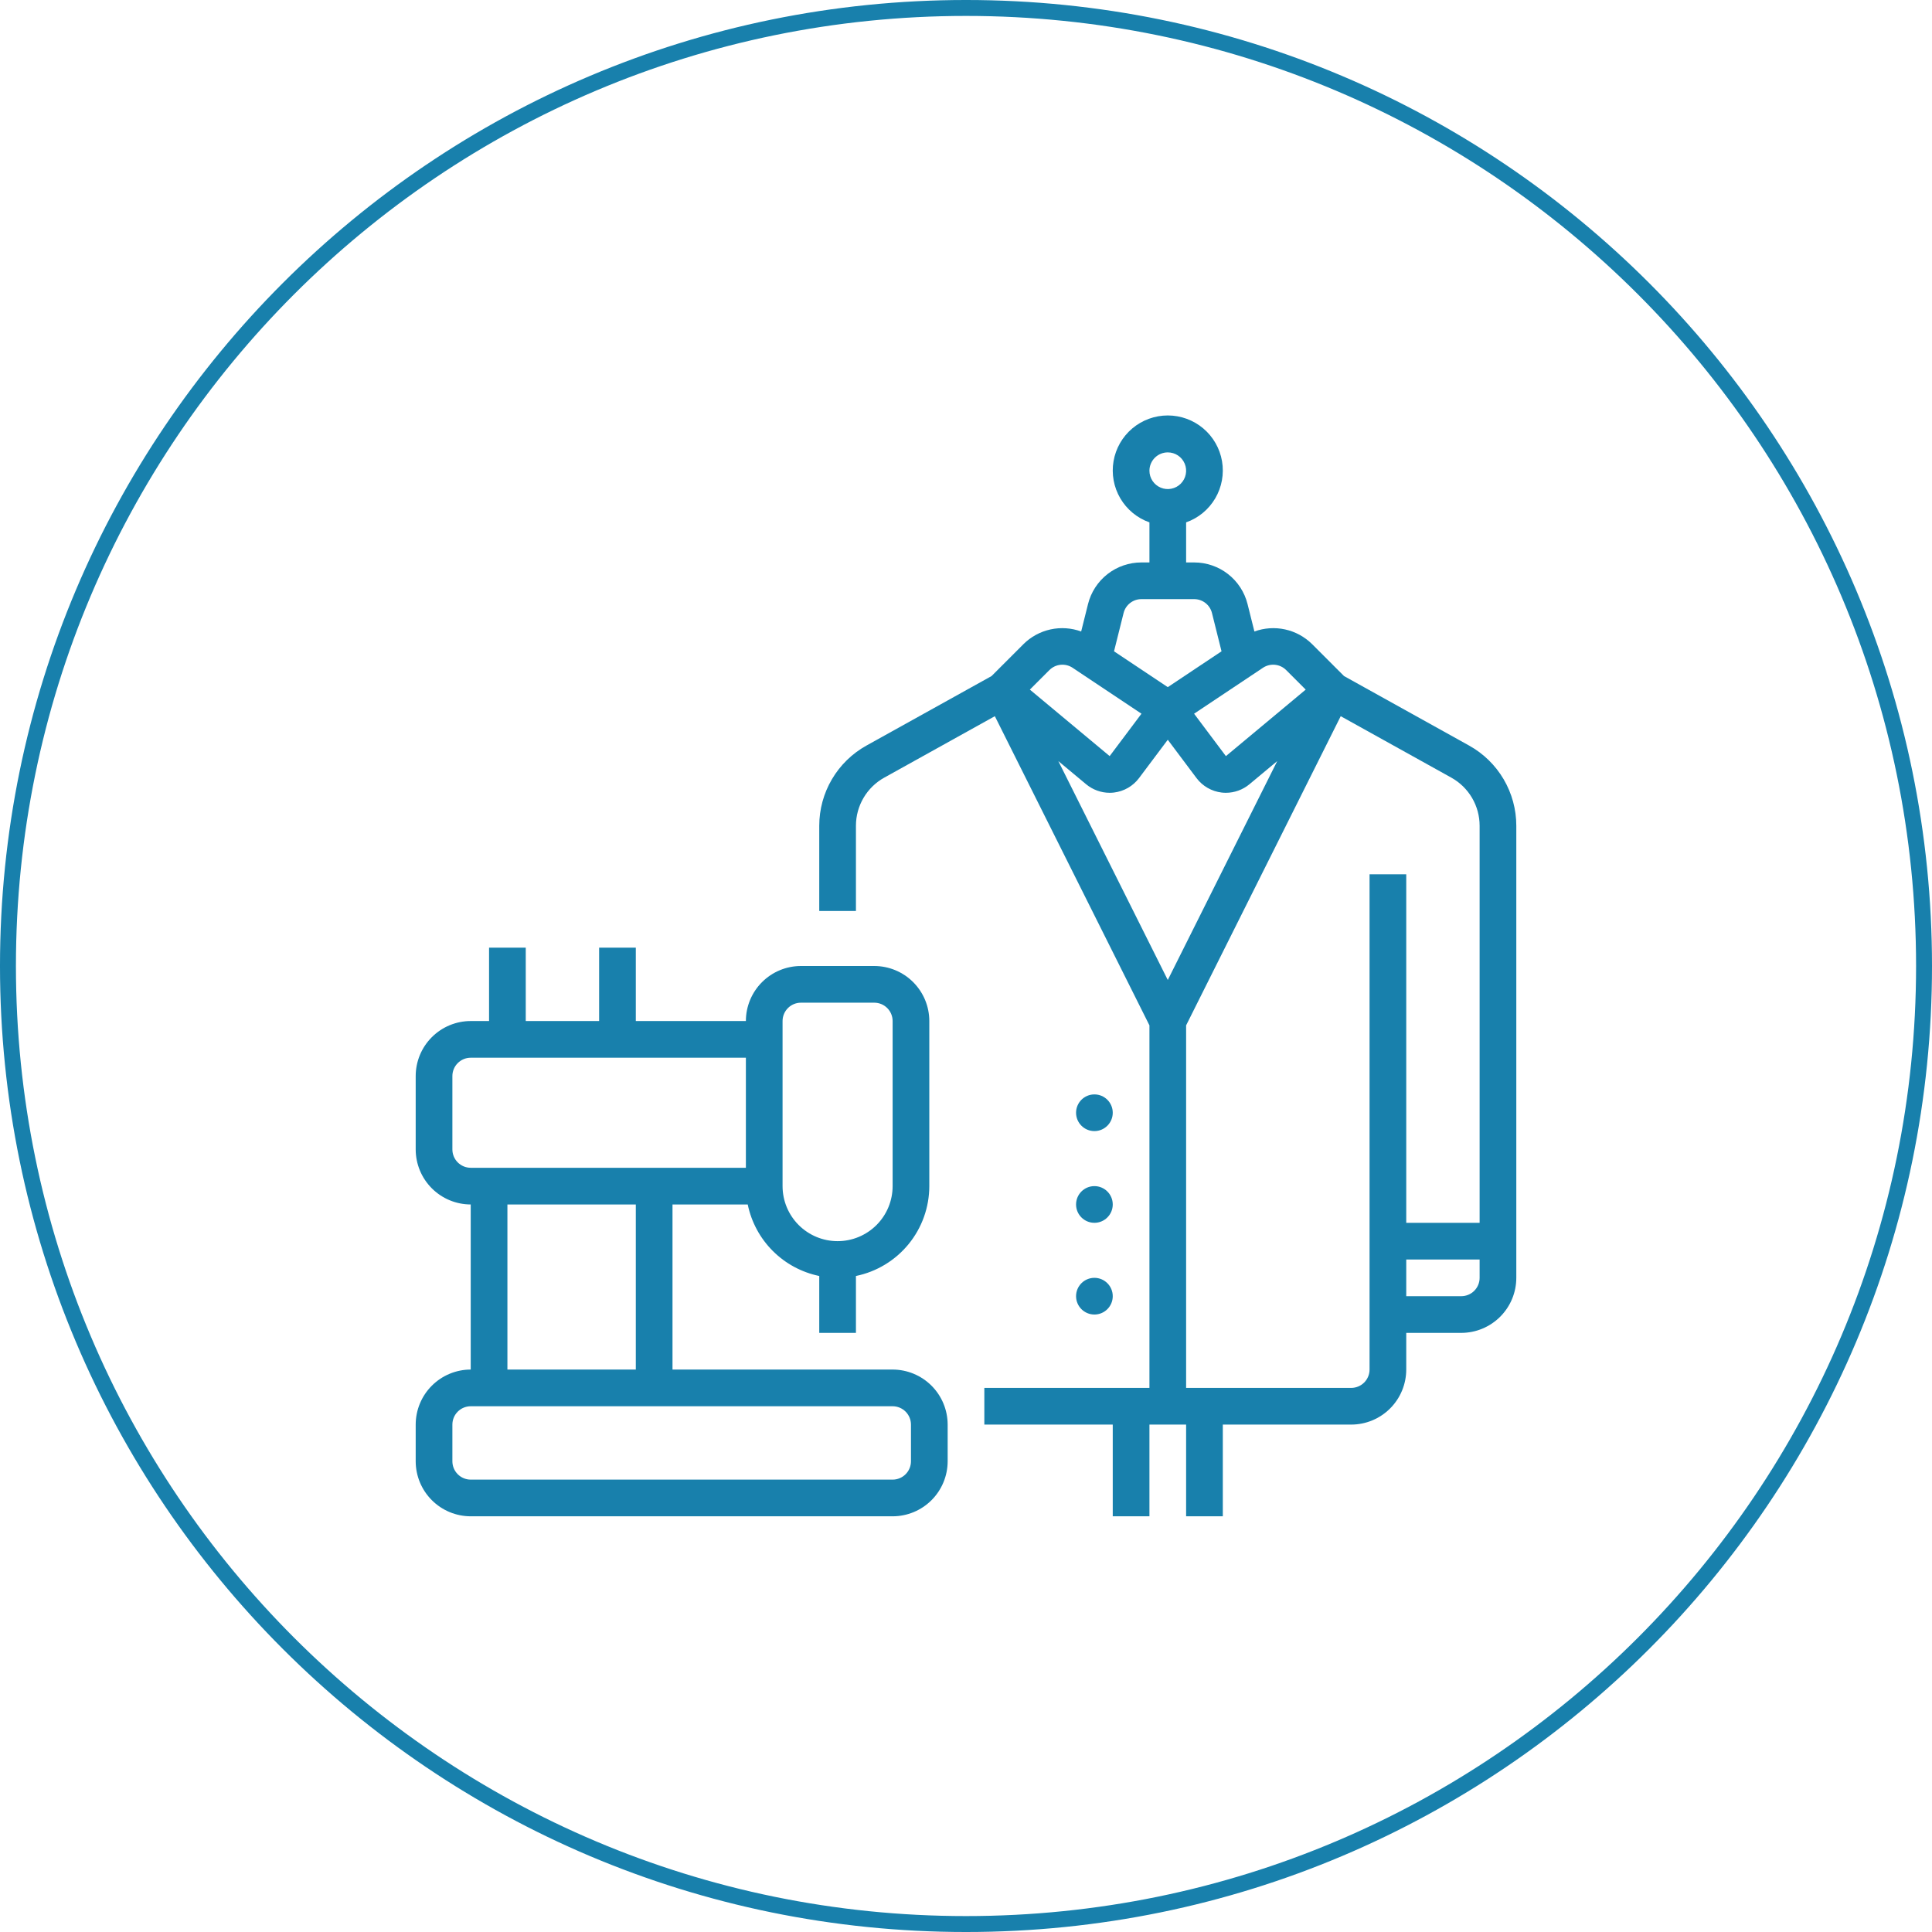 <?xml version="1.0" encoding="UTF-8"?> <svg xmlns="http://www.w3.org/2000/svg" width="209" height="209" viewBox="0 0 209 209" fill="none"> <path d="M208.139 104.5C208.139 161.738 161.738 208.139 104.5 208.139C47.262 208.139 0.861 161.738 0.861 104.5C0.861 47.262 47.262 0.861 104.5 0.861C161.738 0.861 208.139 47.262 208.139 104.5Z" stroke="#1880AC" stroke-width="1.723"></path> <path d="M158.928 80.655L145.394 73.135L141.938 69.679C141.134 68.882 140.121 68.331 139.016 68.09C137.912 67.848 136.761 67.926 135.699 68.314L134.958 65.351C134.637 64.063 133.894 62.919 132.847 62.102C131.8 61.286 130.51 60.843 129.183 60.844H128.312V56.509C129.637 56.041 130.753 55.12 131.463 53.909C132.174 52.698 132.433 51.274 132.196 49.89C131.959 48.506 131.239 47.25 130.166 46.345C129.092 45.44 127.733 44.943 126.328 44.943C124.924 44.943 123.565 45.44 122.491 46.345C121.417 47.25 120.698 48.505 120.461 49.89C120.223 51.274 120.483 52.697 121.193 53.909C121.904 55.12 123.02 56.041 124.344 56.509V60.844H123.474C122.146 60.843 120.855 61.286 119.809 62.103C118.762 62.92 118.019 64.065 117.698 65.353L116.958 68.314C115.896 67.926 114.745 67.848 113.64 68.09C112.535 68.331 111.522 68.882 110.719 69.679L107.263 73.135L93.729 80.655C92.183 81.514 90.894 82.771 89.997 84.296C89.099 85.82 88.626 87.557 88.625 89.327V98.547H92.594V89.327C92.594 88.265 92.878 87.223 93.417 86.308C93.955 85.393 94.728 84.639 95.657 84.123L107.621 77.476L124.344 110.922V150.141H106.484V154.109H120.375V164.031H124.344V154.109H128.312V164.031H132.281V154.109H146.172C147.75 154.108 149.263 153.48 150.379 152.364C151.496 151.248 152.123 149.735 152.125 148.156V144.188H158.078C159.656 144.186 161.17 143.558 162.286 142.442C163.402 141.326 164.03 139.813 164.031 138.234V89.327C164.031 87.558 163.557 85.821 162.66 84.296C161.763 82.771 160.474 81.514 158.928 80.655V80.655ZM126.328 48.938C126.721 48.938 127.104 49.054 127.431 49.272C127.757 49.49 128.011 49.8 128.161 50.163C128.312 50.525 128.351 50.924 128.274 51.309C128.198 51.694 128.009 52.048 127.731 52.325C127.454 52.603 127.1 52.792 126.715 52.868C126.33 52.945 125.931 52.906 125.569 52.755C125.206 52.605 124.896 52.351 124.678 52.024C124.46 51.698 124.344 51.314 124.344 50.922C124.344 50.396 124.554 49.891 124.926 49.519C125.298 49.147 125.802 48.938 126.328 48.938V48.938ZM126.328 106.015L114.487 82.332L117.501 84.844C118.217 85.438 119.117 85.763 120.047 85.763C120.199 85.763 120.352 85.754 120.504 85.736C121.038 85.672 121.553 85.501 122.019 85.233C122.485 84.965 122.892 84.606 123.215 84.176L126.328 80.025L129.44 84.176C129.764 84.605 130.171 84.965 130.637 85.233C131.103 85.501 131.618 85.672 132.152 85.736C132.304 85.754 132.457 85.763 132.61 85.763C133.54 85.763 134.44 85.438 135.156 84.844L138.169 82.333L126.328 106.015ZM139.132 72.485L141.248 74.601L132.616 81.796L129.174 77.207L136.627 72.237C137.009 71.984 137.467 71.87 137.923 71.915C138.38 71.96 138.806 72.161 139.132 72.485V72.485ZM123.474 64.813H129.183C129.625 64.812 130.055 64.96 130.404 65.232C130.753 65.504 131.001 65.885 131.108 66.314L132.143 70.457L126.328 74.333L120.513 70.457L121.548 66.316C121.655 65.887 121.903 65.505 122.252 65.233C122.601 64.96 123.031 64.812 123.474 64.813V64.813ZM113.525 72.485C113.85 72.162 114.277 71.96 114.733 71.915C115.189 71.87 115.647 71.984 116.029 72.237L123.482 77.207L120.041 81.794L111.409 74.601L113.525 72.485ZM160.062 138.234C160.062 138.761 159.853 139.265 159.481 139.637C159.109 140.009 158.604 140.218 158.078 140.219H152.125V136.25H160.062V138.234ZM152.125 132.281V94.578H148.156V148.156C148.156 148.682 147.946 149.187 147.574 149.559C147.202 149.931 146.698 150.14 146.172 150.141H128.312V110.922L145.036 77.476L157.001 84.124C157.928 84.639 158.702 85.393 159.24 86.308C159.778 87.223 160.062 88.265 160.062 89.327V132.281H152.125Z" fill="#1880AC"></path> <path d="M118.391 122.359C119.487 122.359 120.375 121.471 120.375 120.375C120.375 119.279 119.487 118.391 118.391 118.391C117.295 118.391 116.406 119.279 116.406 120.375C116.406 121.471 117.295 122.359 118.391 122.359Z" fill="#1880AC"></path> <path d="M118.391 132.281C119.487 132.281 120.375 131.393 120.375 130.297C120.375 129.201 119.487 128.312 118.391 128.312C117.295 128.312 116.406 129.201 116.406 130.297C116.406 131.393 117.295 132.281 118.391 132.281Z" fill="#1880AC"></path> <path d="M118.391 142.203C119.487 142.203 120.375 141.315 120.375 140.219C120.375 139.123 119.487 138.234 118.391 138.234C117.295 138.234 116.406 139.123 116.406 140.219C116.406 141.315 117.295 142.203 118.391 142.203Z" fill="#1880AC"></path> <path d="M50.922 164.031H96.562C98.141 164.03 99.654 163.402 100.77 162.286C101.886 161.17 102.514 159.656 102.516 158.078V154.109C102.514 152.531 101.886 151.018 100.77 149.902C99.654 148.786 98.141 148.158 96.562 148.156H72.75V130.297H80.888C81.281 132.201 82.223 133.949 83.598 135.324C84.973 136.699 86.721 137.641 88.625 138.034V144.188H92.594V138.034C94.833 137.574 96.845 136.355 98.291 134.585C99.737 132.814 100.528 130.599 100.531 128.312V110.453C100.53 108.875 99.902 107.362 98.786 106.246C97.67 105.129 96.156 104.502 94.578 104.5H86.641C85.062 104.502 83.549 105.129 82.433 106.246C81.317 107.362 80.689 108.875 80.688 110.453H68.781V102.516H64.812V110.453H56.875V102.516H52.906V110.453H50.922C49.343 110.455 47.83 111.083 46.714 112.199C45.598 113.315 44.971 114.828 44.969 116.406V124.344C44.971 125.922 45.598 127.435 46.714 128.551C47.83 129.667 49.343 130.295 50.922 130.297V148.156C49.343 148.158 47.83 148.786 46.714 149.902C45.598 151.018 44.971 152.531 44.969 154.109V158.078C44.971 159.656 45.598 161.17 46.714 162.286C47.83 163.402 49.343 164.03 50.922 164.031V164.031ZM86.641 108.469H94.578C95.104 108.469 95.609 108.679 95.981 109.051C96.353 109.423 96.562 109.927 96.562 110.453V128.312C96.562 129.891 95.935 131.406 94.819 132.522C93.702 133.638 92.188 134.266 90.609 134.266C89.031 134.266 87.516 133.638 86.4 132.522C85.284 131.406 84.656 129.891 84.656 128.312V110.453C84.657 109.927 84.866 109.423 85.238 109.051C85.61 108.679 86.115 108.469 86.641 108.469ZM48.938 124.344V116.406C48.938 115.88 49.147 115.376 49.519 115.004C49.891 114.632 50.396 114.422 50.922 114.422H80.688V126.328H50.922C50.396 126.328 49.891 126.118 49.519 125.746C49.147 125.374 48.938 124.87 48.938 124.344ZM54.891 130.297H68.781V148.156H54.891V130.297ZM48.938 154.109C48.938 153.583 49.147 153.079 49.519 152.707C49.891 152.335 50.396 152.126 50.922 152.125H96.562C97.089 152.126 97.593 152.335 97.965 152.707C98.337 153.079 98.546 153.583 98.547 154.109V158.078C98.546 158.604 98.337 159.109 97.965 159.481C97.593 159.853 97.089 160.062 96.562 160.062H50.922C50.396 160.062 49.891 159.853 49.519 159.481C49.147 159.109 48.938 158.604 48.938 158.078V154.109Z" fill="#1880AC"></path> </svg> 